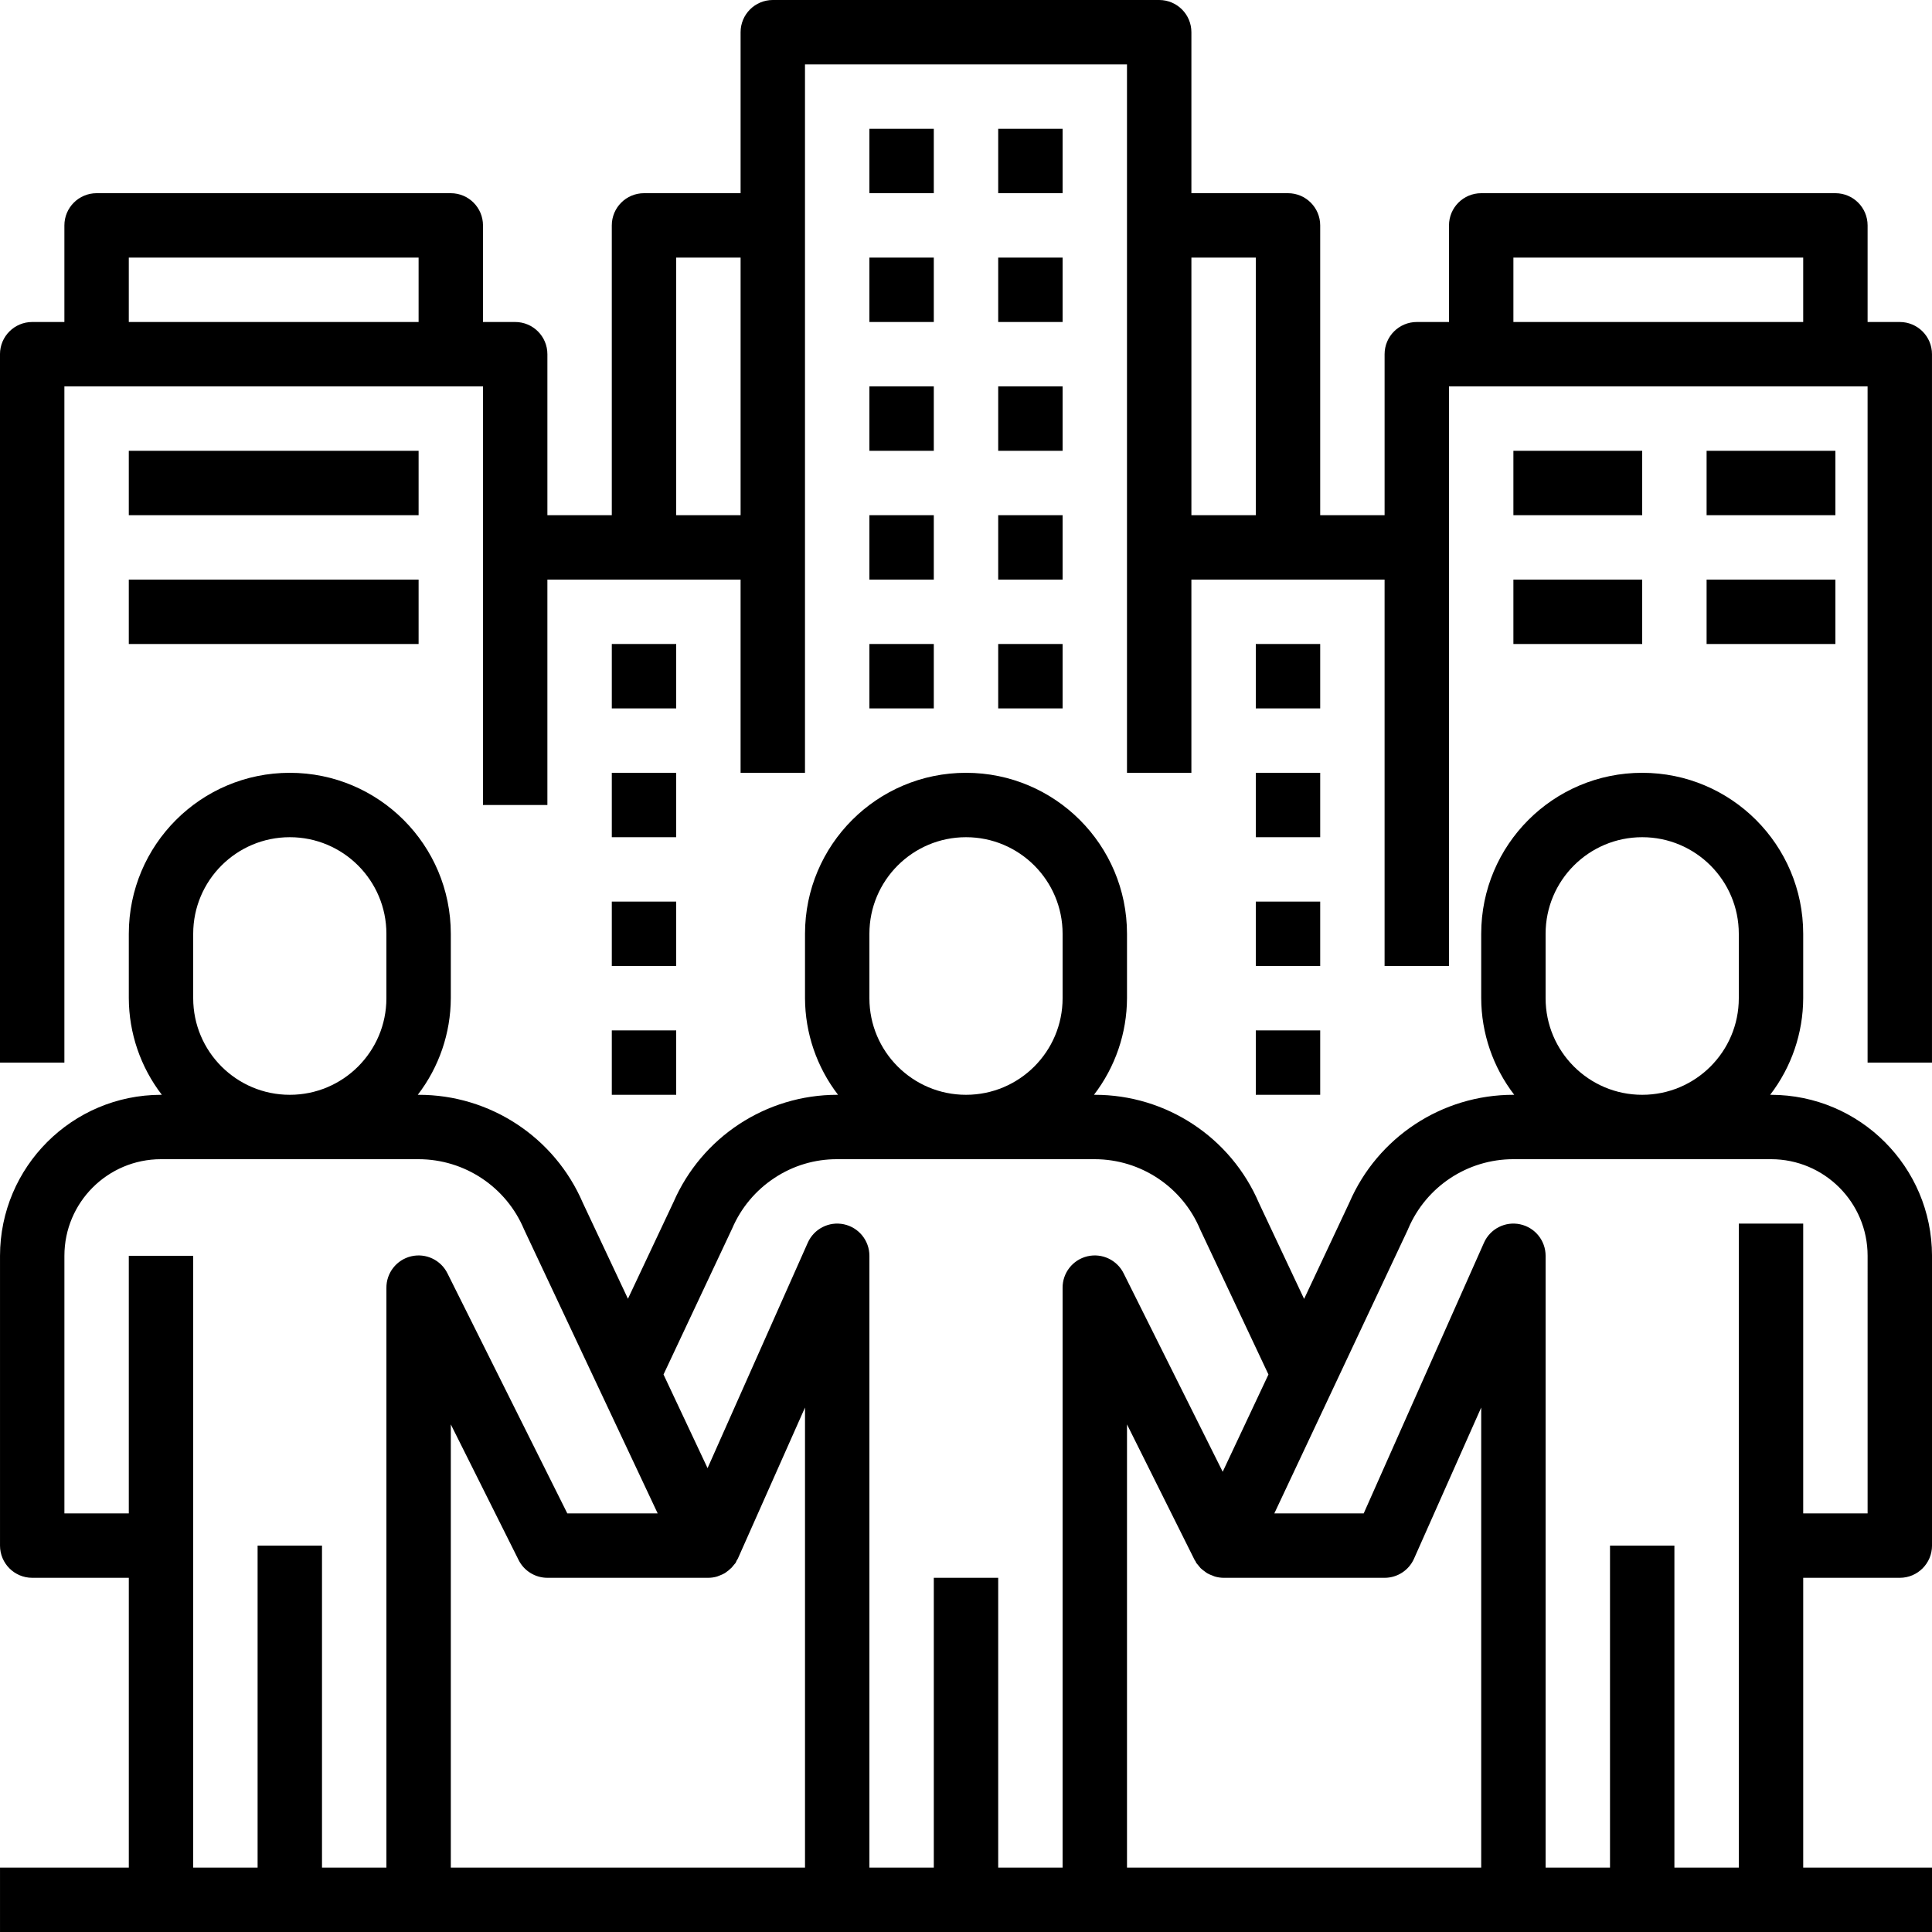<svg xmlns="http://www.w3.org/2000/svg" height="480pt" viewBox="0 0 480 480" width="480pt"><path d="m216 32h16v16h-16zm0 0"></path><path d="m248 32h16v16h-16zm0 0"></path><path d="m216 64h16v16h-16zm0 0"></path><path d="m248 64h16v16h-16zm0 0"></path><path d="m216 96h16v16h-16zm0 0"></path><path d="m248 96h16v16h-16zm0 0"></path><path d="m216 128h16v16h-16zm0 0"></path><path d="m248 128h16v16h-16zm0 0"></path><path d="m216 160h16v16h-16zm0 0"></path><path d="m248 160h16v16h-16zm0 0"></path><path d="m312 160h16v16h-16zm0 0"></path><path d="m312 192h16v16h-16zm0 0"></path><path d="m312 224h16v16h-16zm0 0"></path><path d="m312 256h16v16h-16zm0 0"></path><path d="m152 160h16v16h-16zm0 0"></path><path d="m152 192h16v16h-16zm0 0"></path><path d="m152 224h16v16h-16zm0 0"></path><path d="m152 256h16v16h-16zm0 0"></path><path d="m472 80h-8v-24c0-4.418-3.582-8-8-8h-88c-4.418 0-8 3.582-8 8v24h-8c-4.418 0-8 3.582-8 8v40h-16v-72c0-4.418-3.582-8-8-8h-24v-40c0-4.418-3.582-8-8-8h-96c-4.418 0-8 3.582-8 8v40h-24c-4.418 0-8 3.582-8 8v72h-16v-40c0-4.418-3.582-8-8-8h-8v-24c0-4.418-3.582-8-8-8h-88c-4.418 0-8 3.582-8 8v24h-8c-4.418 0-8 3.582-8 8v176h16v-168h104v104h16v-56h48v48h16v-176h80v176h16v-48h48v96h16v-144h104v168h16v-176c0-4.418-3.582-8-8-8zm-440 0v-16h72v16zm136 48v-64h16v64zm128 0v-64h16v64zm80-48v-16h72v16zm0 0"></path><path d="m376 112h32v16h-32zm0 0"></path><path d="m424 112h32v16h-32zm0 0"></path><path d="m376 144h32v16h-32zm0 0"></path><path d="m424 144h32v16h-32zm0 0"></path><path d="m440 272h-.207c5.293-6.883 8.176-15.316 8.207-24v-16c0-22.09-17.91-40-40-40s-40 17.91-40 40v16c.031 8.684 2.914 17.117 8.207 24h-.207c-17.711-.012-33.734 10.516-40.754 26.777l-11.246 23.934-11.199-23.781c-6.977-16.344-23.035-26.941-40.801-26.93h-.207c5.293-6.883 8.176-15.316 8.207-24v-16c0-22.09-17.91-40-40-40s-40 17.91-40 40v16c.031 8.684 2.914 17.117 8.207 24h-.207c-17.66.004-33.637 10.48-40.68 26.672l-11.312 24-11.199-23.809c-7-16.316-23.055-26.887-40.809-26.863h-.207c5.293-6.883 8.176-15.316 8.207-24v-16c0-22.09-17.91-40-40-40s-40 17.91-40 40v16c.031 8.684 2.914 17.117 8.207 24h-.207c-22.082.027-39.973 17.918-40 40v72c0 4.418 3.582 8 8 8h24v72h-32v16h480v-16h-32v-72h24c4.418 0 8-3.582 8-8v-72c-.027-22.082-17.918-39.973-40-40zm-56-24v-16c0-13.254 10.746-24 24-24s24 10.746 24 24v16c0 13.254-10.746 24-24 24s-24-10.746-24-24zm-168 0v-16c0-13.254 10.746-24 24-24s24 10.746 24 24v16c0 13.254-10.746 24-24 24s-24-10.746-24-24zm-168 0v-16c0-13.254 10.746-24 24-24s24 10.746 24 24v16c0 13.254-10.746 24-24 24s-24-10.746-24-24zm32 216v-80h-16v80h-16v-152h-16v64h-16v-64c0-13.254 10.746-24 24-24h64c11.453.016 21.785 6.898 26.207 17.465l33.191 70.535h-22.453l-29.746-59.574c-1.633-3.375-5.387-5.16-9.031-4.305-3.648.859-6.211 4.133-6.168 7.879v144zm98.16-72.32c.223-.074.441-.16.656-.254.453-.164.887-.367 1.305-.609.594-.395 1.148-.848 1.656-1.352.195-.211.379-.434.551-.664.152-.164.297-.336.434-.512.117-.199.176-.418.285-.617.113-.199.191-.266.266-.426l16.688-37.551v114.305h-88v-110.113l16.84 33.688c1.355 2.715 4.129 4.426 7.16 4.426h40c.73-.004 1.457-.113 2.16-.32zm69.84 72.32v-72h-16v72h-16v-152c0-3.781-2.645-7.043-6.34-7.828-3.695-.785-7.438 1.125-8.973 4.582l-24.895 56-10.945-23.266 17.062-36.281c2.199-5.133 5.859-9.504 10.531-12.566 4.609-3.055 10.027-4.668 15.559-4.641h64c11.457.023 21.777 6.918 26.191 17.488l16.953 36-11.367 24.168-24.578-49.23c-1.633-3.375-5.387-5.16-9.031-4.305-3.648.859-6.211 4.133-6.168 7.879v144zm103.312-76.754 16.688-37.551v114.305h-88v-110.113l16.801 33.688c.055.113.152.203.215.305.062.105.105.281.184.41.168.223.348.434.535.641.172.23.352.449.547.664.309.289.641.555.992.797.223.16.422.336.656.473.406.227.836.418 1.277.57.219.078.418.191.641.254.699.199 1.426.305 2.152.312h40c3.164 0 6.027-1.863 7.312-4.754zm112.688-11.246h-16v-72h-16v160h-16v-80h-16v80h-16v-152c0-3.781-2.645-7.043-6.34-7.828-3.695-.785-7.438 1.125-8.973 4.582l-29.879 67.246h-22.207l33.191-70.535c.039-.09.07-.168.102-.258 4.473-10.445 14.742-17.215 26.105-17.207h64c13.254 0 24 10.746 24 24zm0 0"></path><path d="m32 112h72v16h-72zm0 0"></path><path d="m32 144h72v16h-72zm0 0"></path></svg>